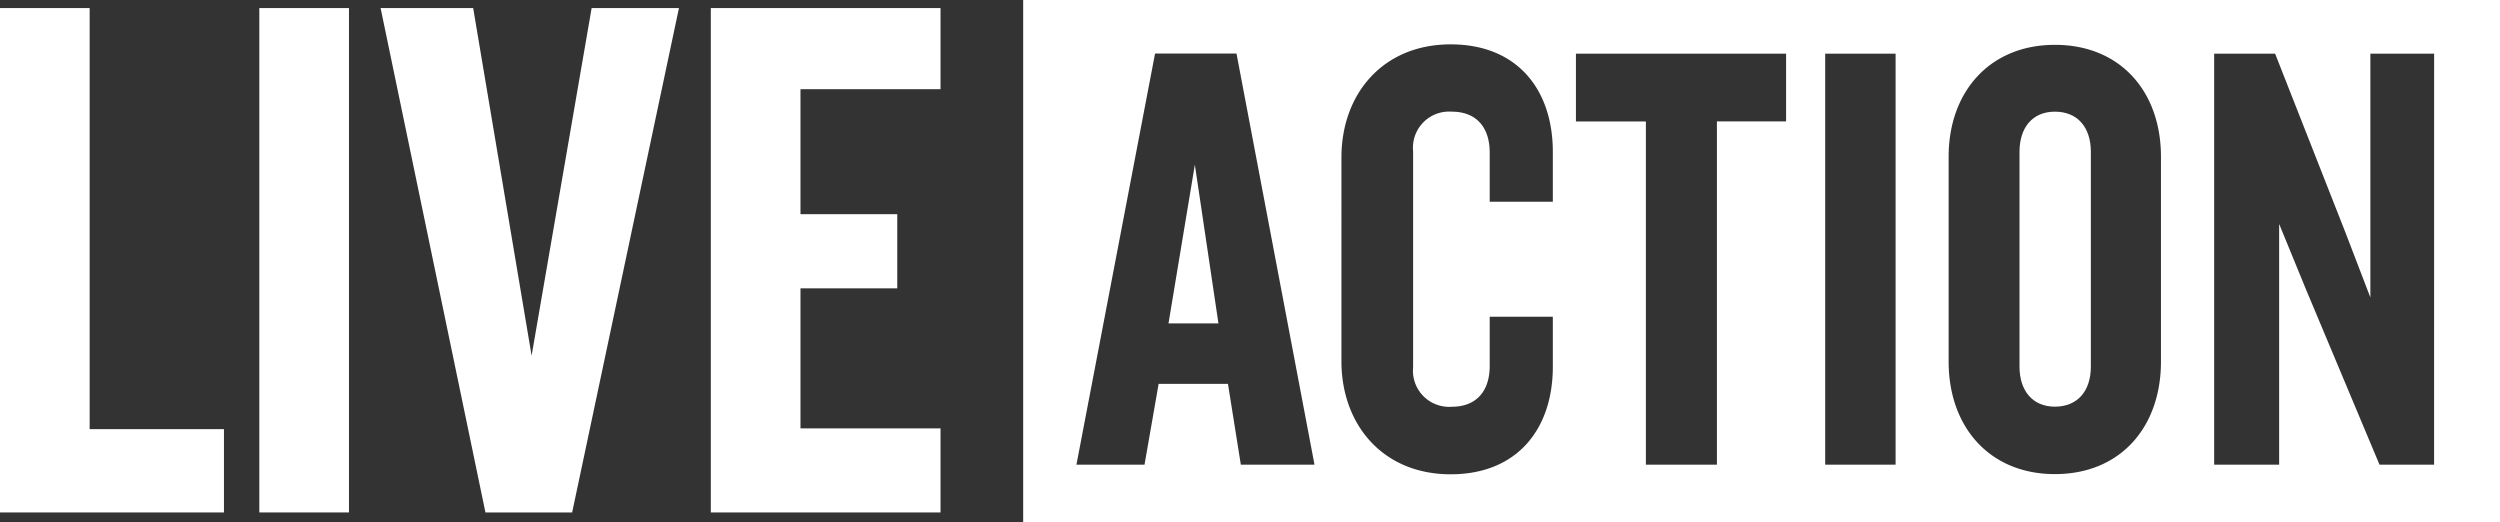 <svg id="_LiveAction-logo-horizontal-rgb-black-new" xmlns="http://www.w3.org/2000/svg" width="210.653" height="44.002" viewBox="0 0 210.653 44.002">
  <rect x="0" y="0" width="210.653" height="44.002" fill="#333333" stroke="none"/>
  <path id="Path_4" data-name="Path 4" d="M18.871,40.681H7.554V5.2H0V47.7H18.871Z" transform="translate(0 -4.52)" fill="#fff"/>
  <rect id="Rectangle_5" data-name="Rectangle 5" width="7.554" height="42.499" transform="translate(21.851 0.68)" fill="#fff"/>
  <path id="Path_5" data-name="Path 5" d="M261.54,47.7l9-42.5h-7.358l-5.058,29.287L253.2,5.2h-7.8l8.834,42.5Z" transform="translate(-213.33 -4.52)" fill="#fff"/>
  <path id="Path_6" data-name="Path 6" d="M477.655,40.616h-11.8v-11.8h8.155V22.568h-8.155V12.035h11.8V5.2H458.3V47.7h19.355Z" transform="translate(-398.406 -4.52)" fill="#fff"/>
  <path id="Path_7" data-name="Path 7" d="M753.4,119.569h4.208L755.621,106.2Z" transform="translate(-654.941 -92.321)" fill="#fff"/>
  <path id="Path_8" data-name="Path 8" d="M1305.079,72c-1.895,0-2.98,1.346-2.98,3.385v18.1c0,2.026,1.1,3.372,2.98,3.372,1.935,0,3.032-1.346,3.032-3.372v-18.1C1308.112,73.346,1307.014,72,1305.079,72Z" transform="translate(-1131.933 -62.591)" fill="#fff"/>
  <path id="Path_9" data-name="Path 9" d="M784.14,0H659.7V44H784.14Zm-106.1,39.154-1.085-6.809h-5.842l-1.189,6.809h-5.737l6.626-34.645h6.861l6.573,34.645ZM704.329,17H699.01V12.846c0-2.026-1.045-3.437-3.2-3.437a3.047,3.047,0,0,0-3.254,3.333v18.2a3.047,3.047,0,0,0,3.254,3.332c2.157,0,3.2-1.411,3.2-3.424V26.686h5.319v4.221c0,5.2-2.966,9.057-8.612,9.057-5.7,0-9.2-4.169-9.2-9.527V13.265c0-5.358,3.5-9.527,9.2-9.527,5.646,0,8.612,3.842,8.612,9.057Zm19.655-6.77h-5.829V39.154h-5.985V10.233h-5.894V4.522h17.708Zm9.227,28.921h-5.933V4.522h5.933Zm22.36-8.678c0,5.515-3.411,9.475-8.939,9.475-5.489,0-8.952-3.96-8.952-9.475V13.2c0-5.463,3.463-9.422,8.952-9.422,5.541,0,8.939,3.96,8.939,9.422Zm23.014,8.678h-4.6l-6.195-14.768-2.261-5.515V39.154h-5.475V4.522h5.136L771.1,19.551l2.117,5.515V4.522h5.371Z" transform="translate(-573.486)" fill="#fff"/>
</svg>
